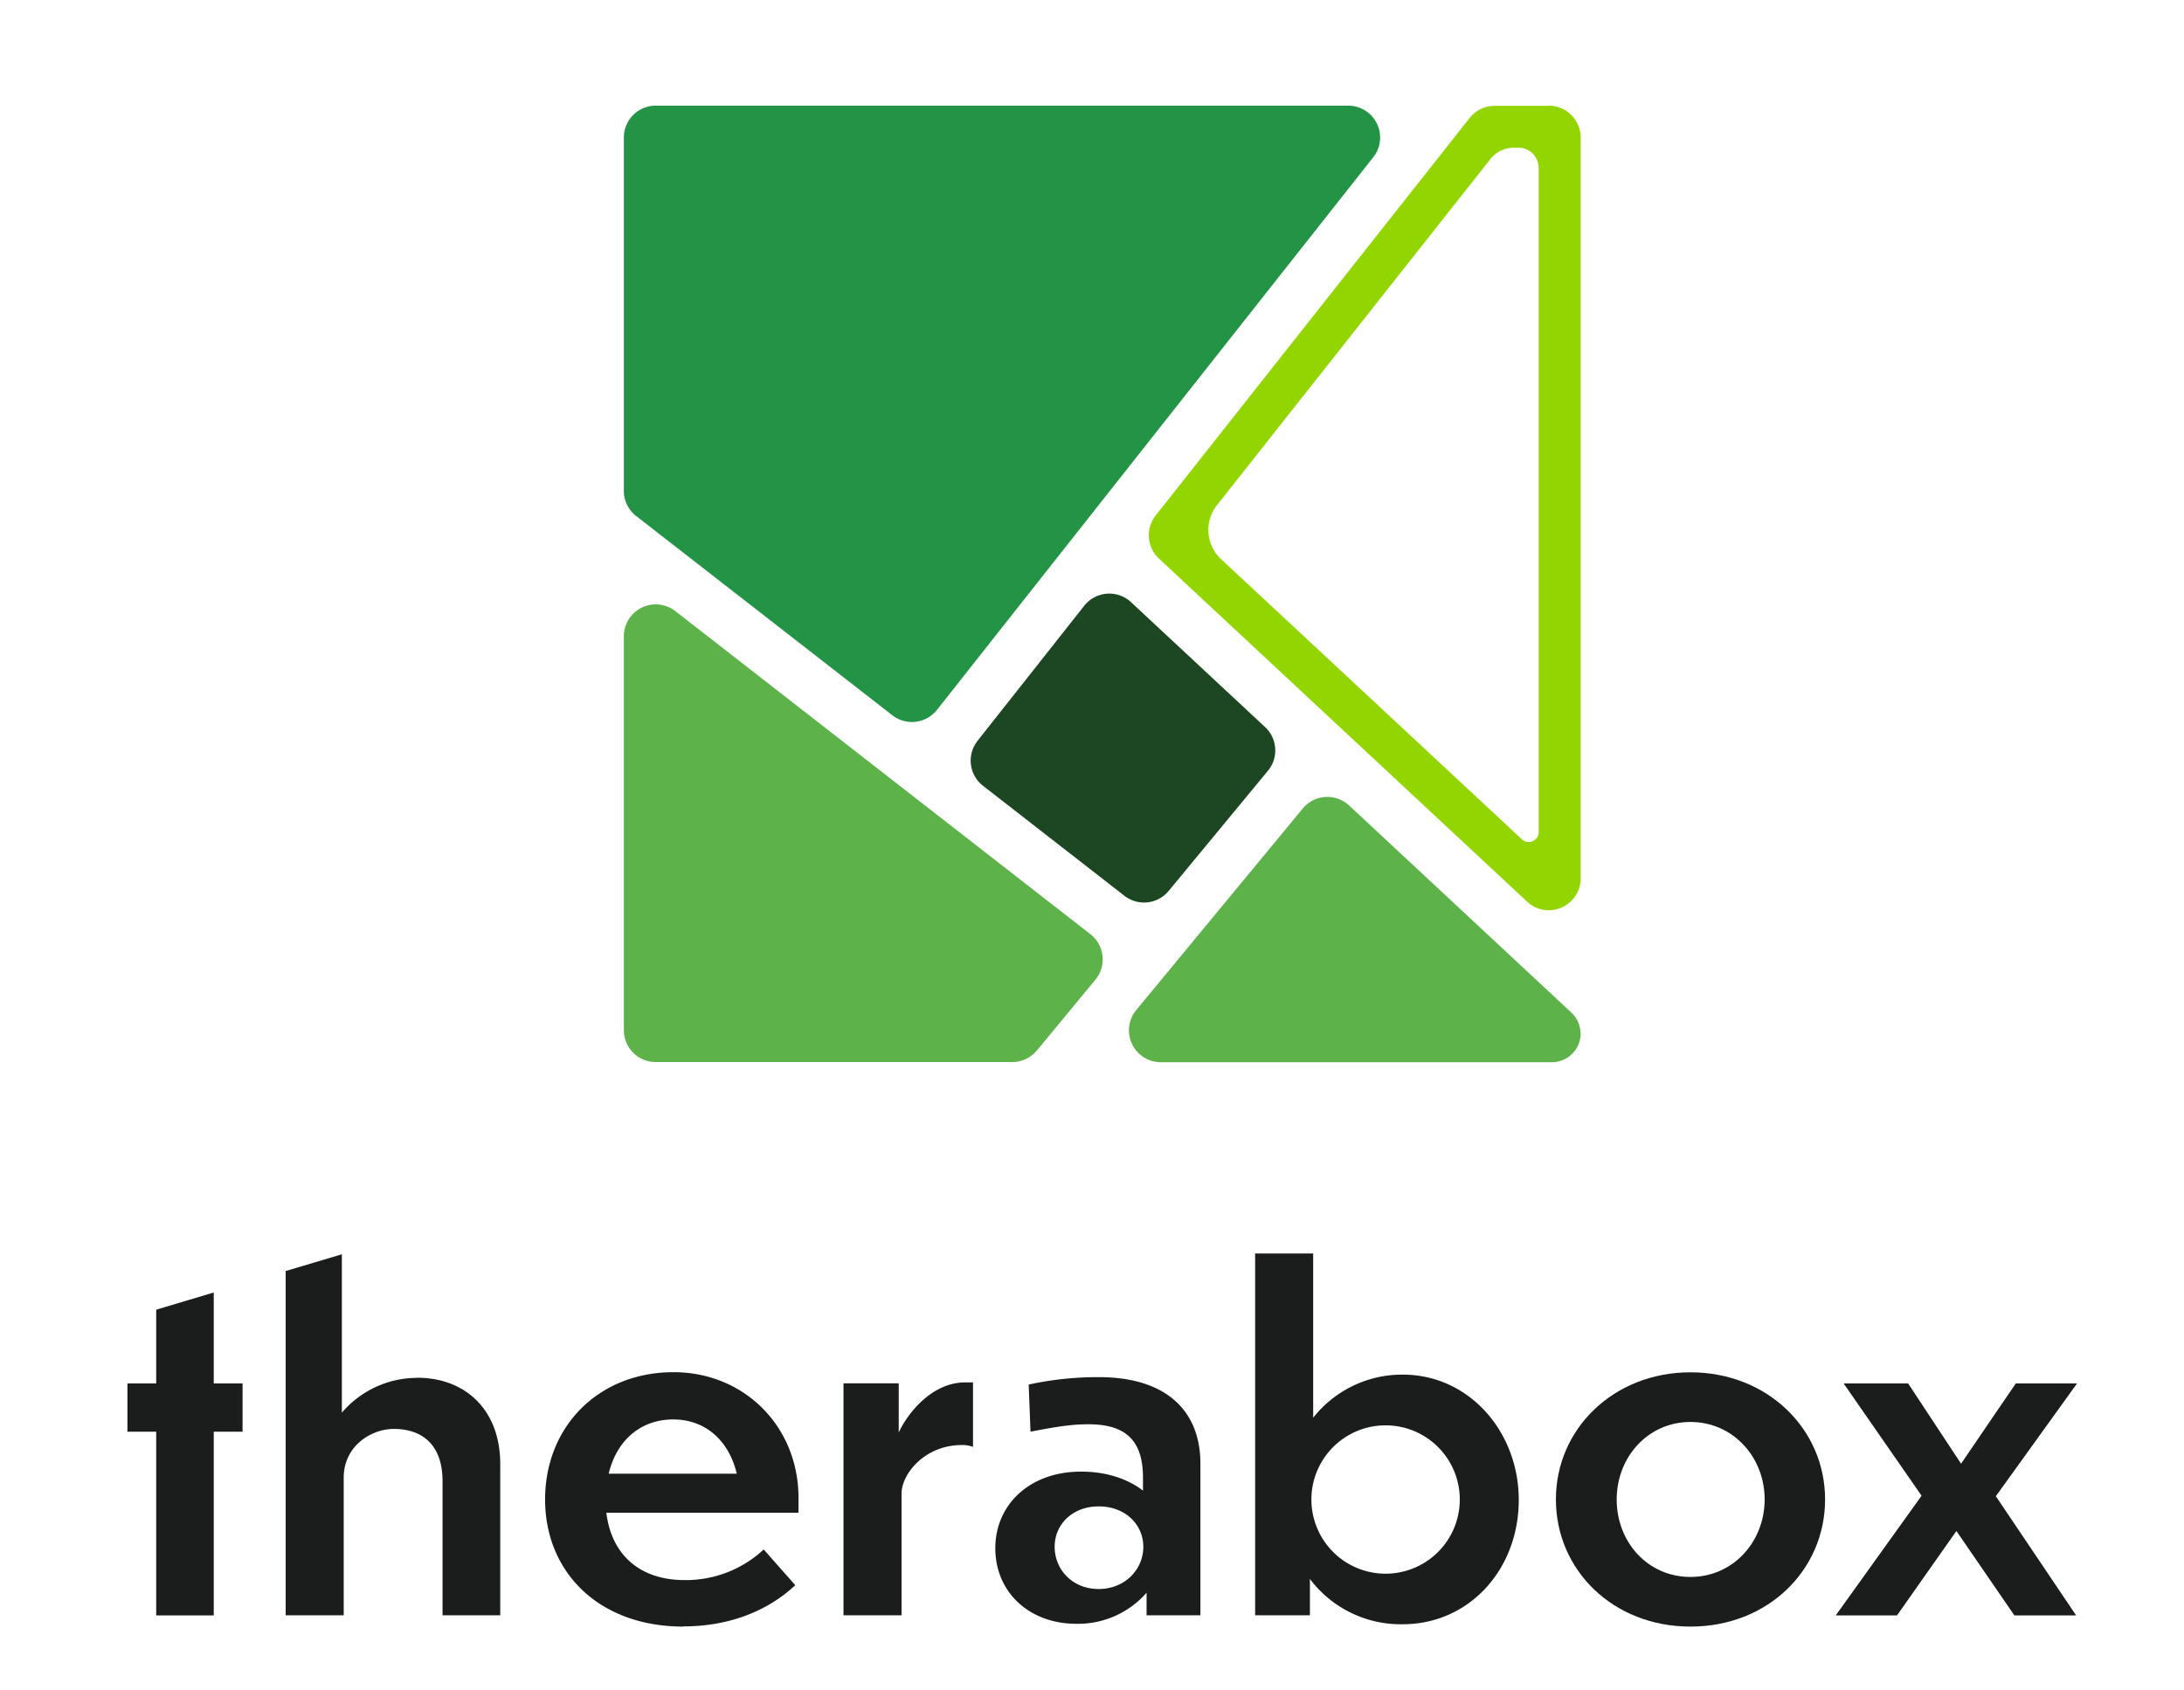 <svg id="Camada_1" data-name="Camada 1" xmlns="http://www.w3.org/2000/svg" xmlns:xlink="http://www.w3.org/1999/xlink" viewBox="0 0 529.88 410.12"><defs><style>.cls-1{fill:none;}.cls-2{clip-path:url(#clip-path);}.cls-3{fill:#1b1d1c;}.cls-4{fill:#239346;}.cls-4,.cls-5,.cls-7{fill-rule:evenodd;}.cls-5{fill:#1c4722;}.cls-6{fill:#93d500;}.cls-7{fill:#5db249;}</style><clipPath id="clip-path"><rect class="cls-1" x="30.92" y="25.64" width="473.02" height="369.1"/></clipPath></defs><title>Therabox2</title><g id="therabox.logo"><g class="cls-2"><polygon class="cls-3" points="37.9 317.83 37.9 335.73 30.92 335.73 30.92 347.44 37.9 347.44 37.9 392.03 51.86 392.03 51.86 347.44 58.85 347.44 58.85 335.73 51.86 335.73 51.86 313.66 37.9 317.83"/><g class="cls-2"><path class="cls-3" d="M165.81,394.74c-20.61,0-33.56-13.29-33.56-30.86S145.09,333,163.44,333c17,0,30.29,13.06,30.29,30.51v3.61H147.12c1.24,10.36,8.33,16.33,18.92,16.33a27.65,27.65,0,0,0,19.25-7.43l7.66,8.67c-6,5.63-15.09,10-27.14,10m-18.13-37.05h31.08c-1.91-8-7.55-13.17-15.43-13.17s-13.73,5.06-15.65,13.17"/><path class="cls-3" d="M218.73,392H204.65v-56.3h13.4v11.94c2-4.39,7.89-12.16,16.11-12.16h1.91v15.65a7.13,7.13,0,0,0-2.7-.45c-9,0-14.64,7-14.64,11.82Z"/><path class="cls-3" d="M278.18,386.52a22.07,22.07,0,0,1-17,7.54c-11.59,0-19.7-7.77-19.7-18.35,0-10.36,8.11-18.58,20.83-18.58,6.42,0,11.49,1.91,15,4.61v-3.15c0-9.79-5-12.95-13.29-12.95-3.6,0-7.09.45-14,1.8L249.58,336a78.84,78.84,0,0,1,17-1.8c16.55,0,24.66,8.33,24.66,21V392H278.18Zm-.79-11.15c0-5.41-4.39-9.8-10.81-9.8s-10.7,4.39-10.7,9.8,4.17,10.25,10.7,10.25c6.2,0,10.81-4.62,10.81-10.25"/><path class="cls-3" d="M340.33,394.17a27.55,27.55,0,0,1-22.52-11V392H304.52V304.2H318.6v39.86a27.48,27.48,0,0,1,21.73-10.47c16.1,0,28.15,13.85,28.15,30.41,0,16.89-12.05,30.17-28.15,30.17m-4.16-12.27a18,18,0,0,0,0-36,18,18,0,0,0,0,36"/><path class="cls-3" d="M442.8,363.88c0,17.12-13.85,30.86-32.66,30.86S377.49,381,377.49,363.88s14-30.85,32.65-30.85,32.66,13.74,32.66,30.85m-50.56,0c0,10.36,7.54,18.81,17.9,18.81s18-8.56,18-18.81-7.66-18.8-18-18.8-17.9,8.56-17.9,18.8"/><polygon class="cls-3" points="474.66 371.54 460.25 392.03 445.38 392.03 466.21 362.98 447.3 335.73 462.95 335.73 475.79 355.21 489.07 335.73 503.93 335.73 484.23 363.1 503.71 392.03 488.73 392.03 474.66 371.54"/><path class="cls-3" d="M101.18,334.38a24,24,0,0,0-18.24,8.45V304.39l-13.63,4.06V392H83.39V358.59c0-7.65,6.64-11.82,12.16-11.82,6.42,0,11.82,3.38,11.82,12.72V392h14v-36.7c0-13.06-8.34-20.95-20.16-20.95"/><path class="cls-4" d="M151.36,119.12V33.38a7.73,7.73,0,0,1,7.74-7.74h168a7.73,7.73,0,0,1,6.07,12.53L227.33,172.27a7.75,7.75,0,0,1-10.83,1.31l-62.15-48.35a7.73,7.73,0,0,1-3-6.11"/><path class="cls-5" d="M237.17,179.78,263.06,147a7.74,7.74,0,0,1,11.35-.87l32.53,30.32a7.73,7.73,0,0,1,.69,10.59l-24.1,29.18a7.74,7.74,0,0,1-10.71,1.18l-34.33-26.71a7.74,7.74,0,0,1-1.32-10.9"/><path class="cls-6" d="M373.32,40.65V201.92a2.42,2.42,0,0,1-4.07,1.77l-73-68a9.68,9.68,0,0,1-1-13.08l66.34-84a7.28,7.28,0,0,1,5.7-2.76h1.16a4.84,4.84,0,0,1,4.83,4.84m2.44-15H362.64a7.75,7.75,0,0,0-6.08,2.94l-76.17,96.47a7.75,7.75,0,0,0,.79,10.46l89.3,83.23a7.58,7.58,0,0,0,5.23,2.1,7.74,7.74,0,0,0,7.79-7.76V33.38a7.75,7.75,0,0,0-7.74-7.74"/><path class="cls-7" d="M383.5,250.83h0a7,7,0,0,1-6.95,6.95H281.68a7.74,7.74,0,0,1-6-12.67l40.4-48.91a7.74,7.74,0,0,1,11.24-.73l53.92,50.26a7,7,0,0,1,2.22,5.1"/><path class="cls-7" d="M251.52,255l14.27-17.28a7.74,7.74,0,0,0-1.22-11L163.85,148.3a7.74,7.74,0,0,0-12.49,6.11V250a7.74,7.74,0,0,0,7.74,7.74h86.45a7.74,7.74,0,0,0,6-2.81"/></g></g></g></svg>